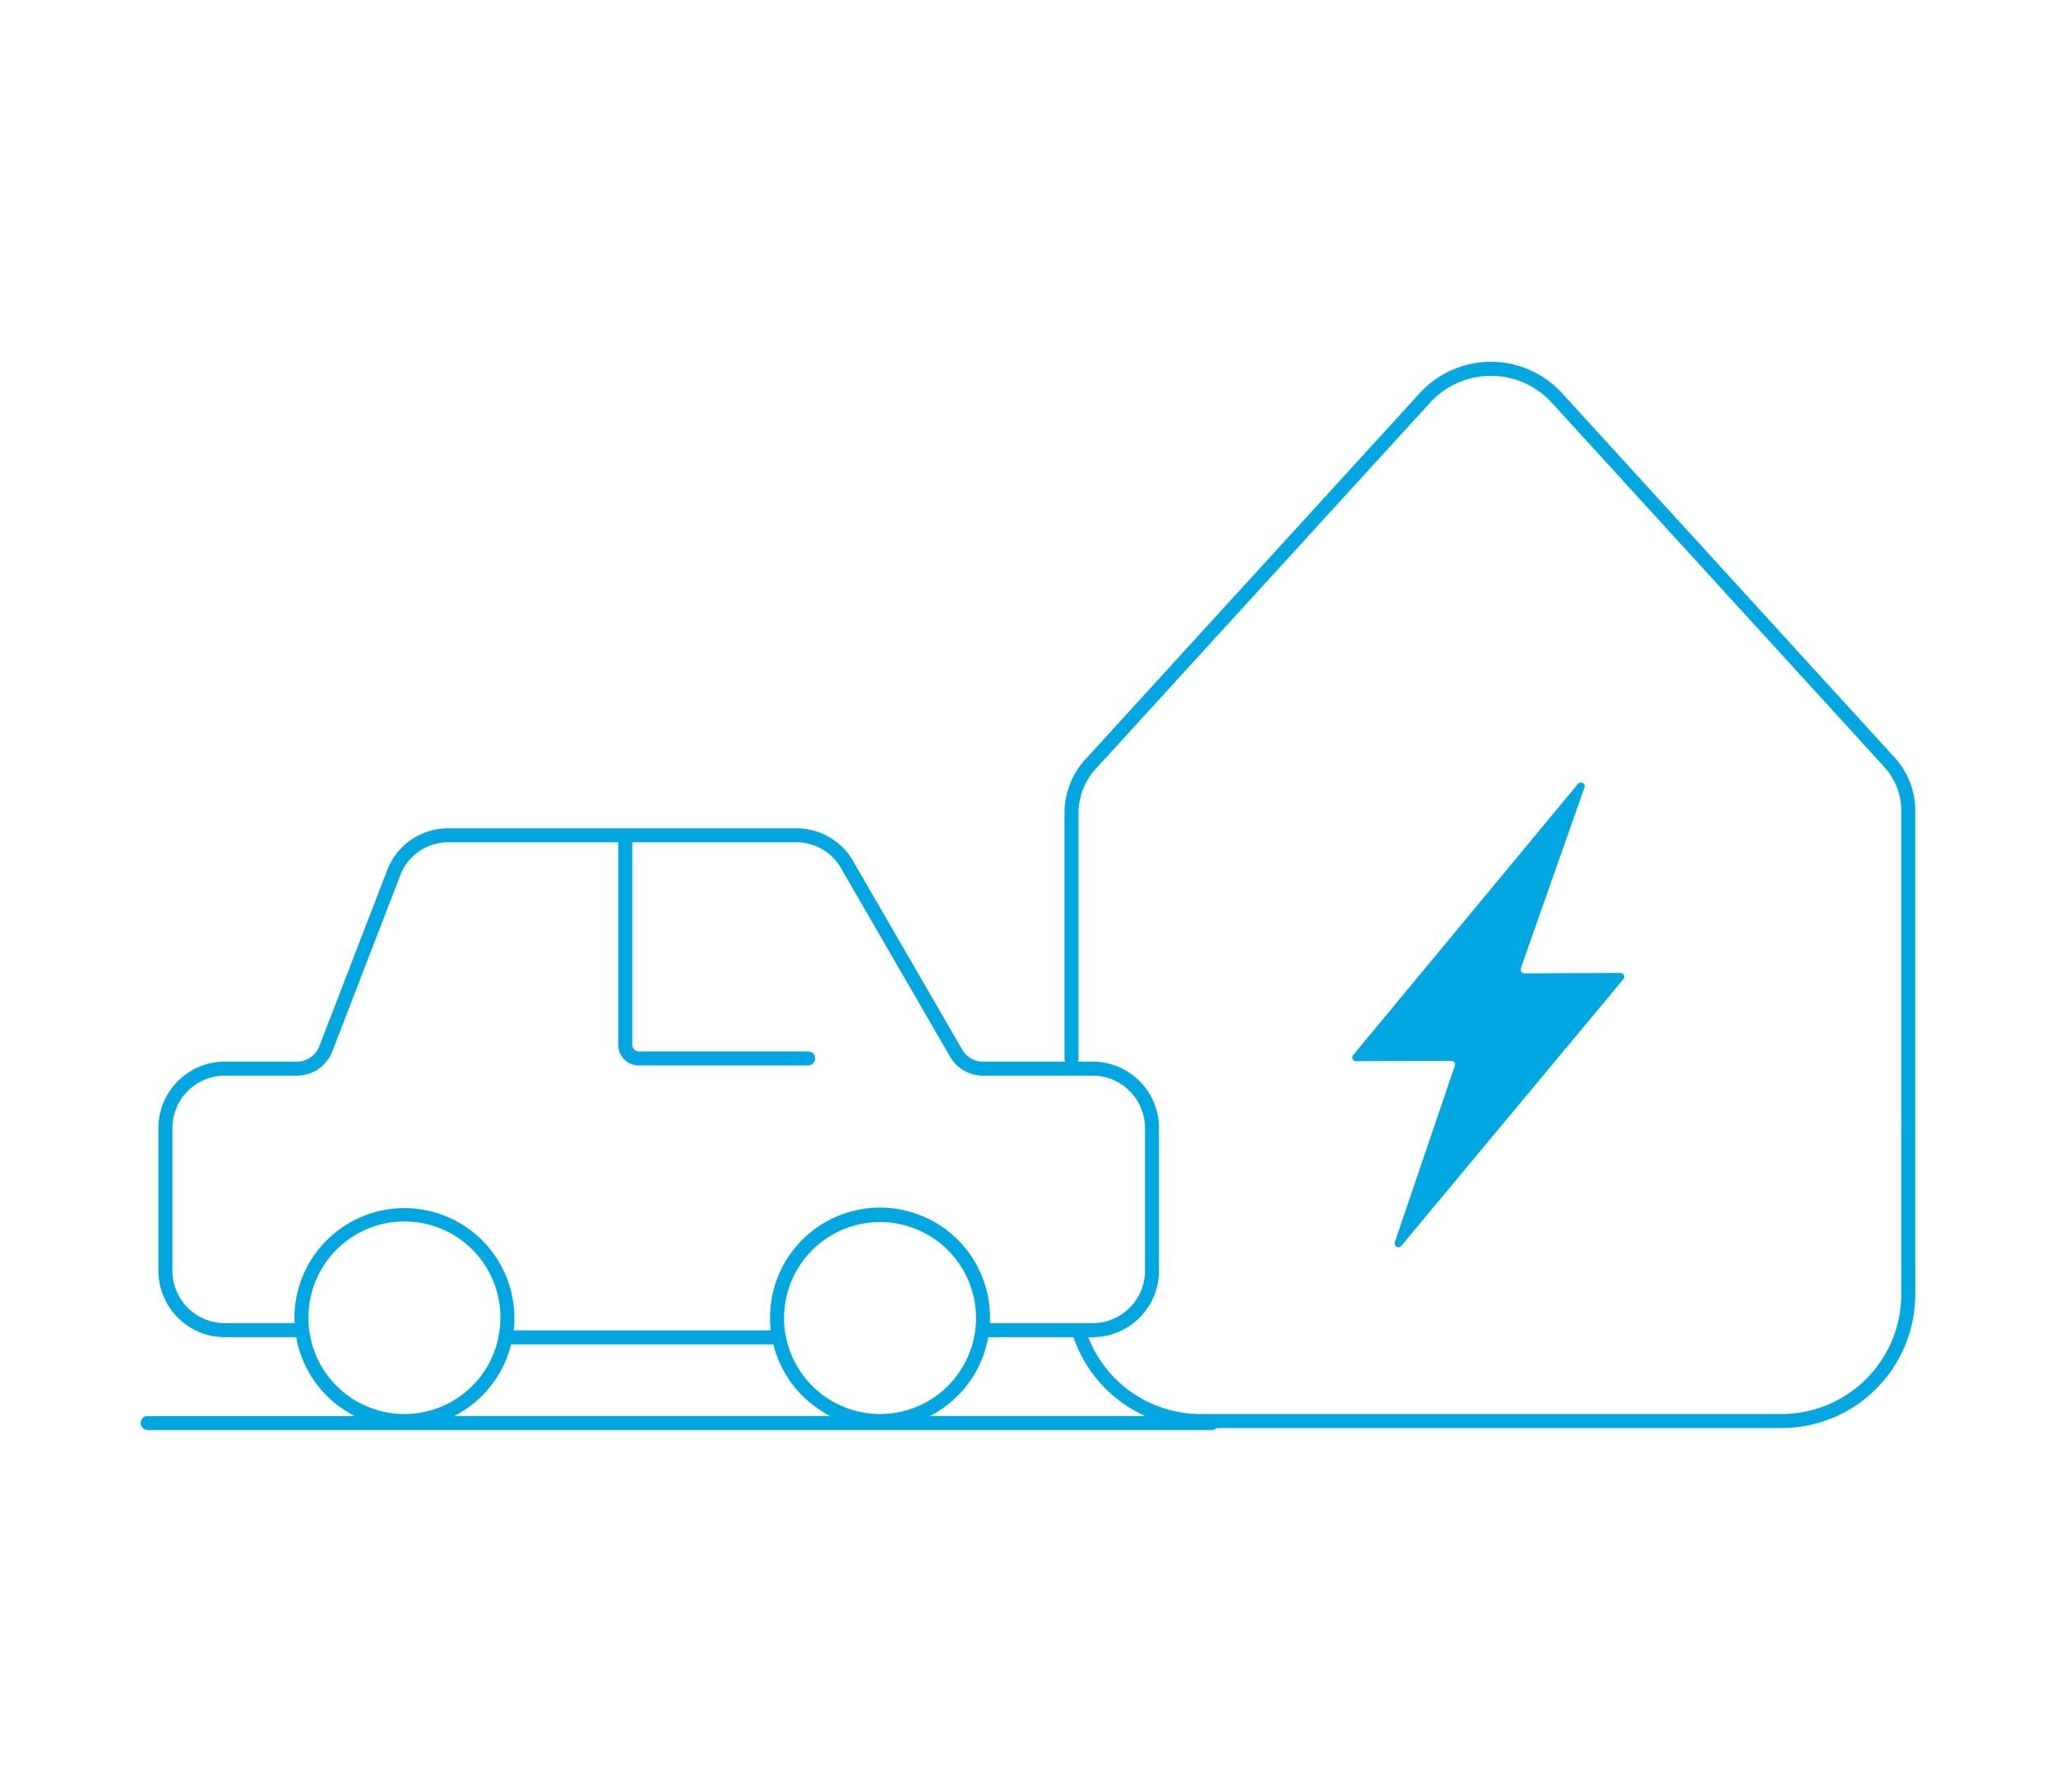 <svg id="Calque_1" data-name="Calque 1" xmlns="http://www.w3.org/2000/svg" viewBox="0 0 293.737 256">
  <defs>
    <style>
      .cls-1 {
        fill: #00a7e0;
      }
    </style>
  </defs>
  <title>B_3-USA_Recharge a la maison</title>
  <g>
    <path class="cls-1" d="M231.517,139.009l-13.737.052a.539.539,0,0,1-.51-.717l9.094-25.831a.538.538,0,0,0-.922-.521l-32.114,38.746a.532.532,0,0,0,.419.871l13.594-.052a.532.532,0,0,1,.512.7l-8.579,25.217a.541.541,0,0,0,.927.515l31.731-38.107A.533.533,0,0,0,231.517,139.009Z"/>
    <path class="cls-1" d="M223.3,56.322a13.777,13.777,0,0,0-20.6,0l-47.388,51.9a11.477,11.477,0,0,0-3.23,7.62v35.378a.963.963,0,0,0,.123.455H140.393a3.424,3.424,0,0,1-2.943-1.737l-15.567-26.91a9.338,9.338,0,0,0-8.006-4.688H63.956a9.3,9.3,0,0,0-8.669,6.071l-9.646,25.01a3.432,3.432,0,0,1-3.195,2.254H31.967a9.5,9.5,0,0,0-9.334,9.639V181.4a9.5,9.5,0,0,0,9.334,9.639H42.32a15.735,15.735,0,0,0,8.359,11.268H21.1a1,1,0,1,0,0,2h152a1,1,0,0,0,.695-.284h80.706a19.111,19.111,0,0,0,19.128-19.049V115.835a11.27,11.27,0,0,0-2.956-7.614ZM31.967,189.037a7.5,7.5,0,0,1-7.334-7.639V161.311a7.5,7.5,0,0,1,7.334-7.639H42.446a5.419,5.419,0,0,0,5.062-3.534l9.644-25.01a7.31,7.31,0,0,1,6.8-4.791H88.327v28.938a2.946,2.946,0,0,0,2.942,2.942h24.19a1,1,0,1,0,0-2H91.269a.944.944,0,0,1-.942-.942V120.337h23.55a7.333,7.333,0,0,1,6.277,3.692l15.564,26.907a5.428,5.428,0,0,0,4.675,2.736h15.86a7.5,7.5,0,0,1,7.33,7.639V181.4a7.5,7.5,0,0,1-7.33,7.639H141.406c.011-.243.037-.482.037-.727a15.714,15.714,0,1,0-31.322,1.756H73.389a15.71,15.71,0,1,0-31.322-1.756c0,.245.026.484.037.727Zm80.049-.727a13.714,13.714,0,1,1,13.716,13.711A13.729,13.729,0,0,1,112.016,188.31Zm29.174,2.727h12.175a19.154,19.154,0,0,0,10.256,11.268H132.834A15.737,15.737,0,0,0,141.19,191.037ZM44.067,188.31a13.714,13.714,0,1,1,27.215,2.317.984.984,0,0,0-.111.439c0,.035.016.064.019.1a13.712,13.712,0,0,1-27.123-2.854Zm28.954,3.756h37.468a15.751,15.751,0,0,0,8.139,10.239H64.885A15.753,15.753,0,0,0,73.021,192.066Zm198.612-7.094a17.108,17.108,0,0,1-17.128,17.049H171.488a17.228,17.228,0,0,1-16.013-10.984h.778a9.5,9.5,0,0,0,9.33-9.639V161.311a9.5,9.5,0,0,0-9.33-9.639h-2.29a.975.975,0,0,0,.123-.455V115.839a9.5,9.5,0,0,1,2.707-6.272l47.389-51.9a11.78,11.78,0,0,1,17.643,0l47.376,51.9a9.275,9.275,0,0,1,2.432,6.265Z"/>
  </g>
</svg>
